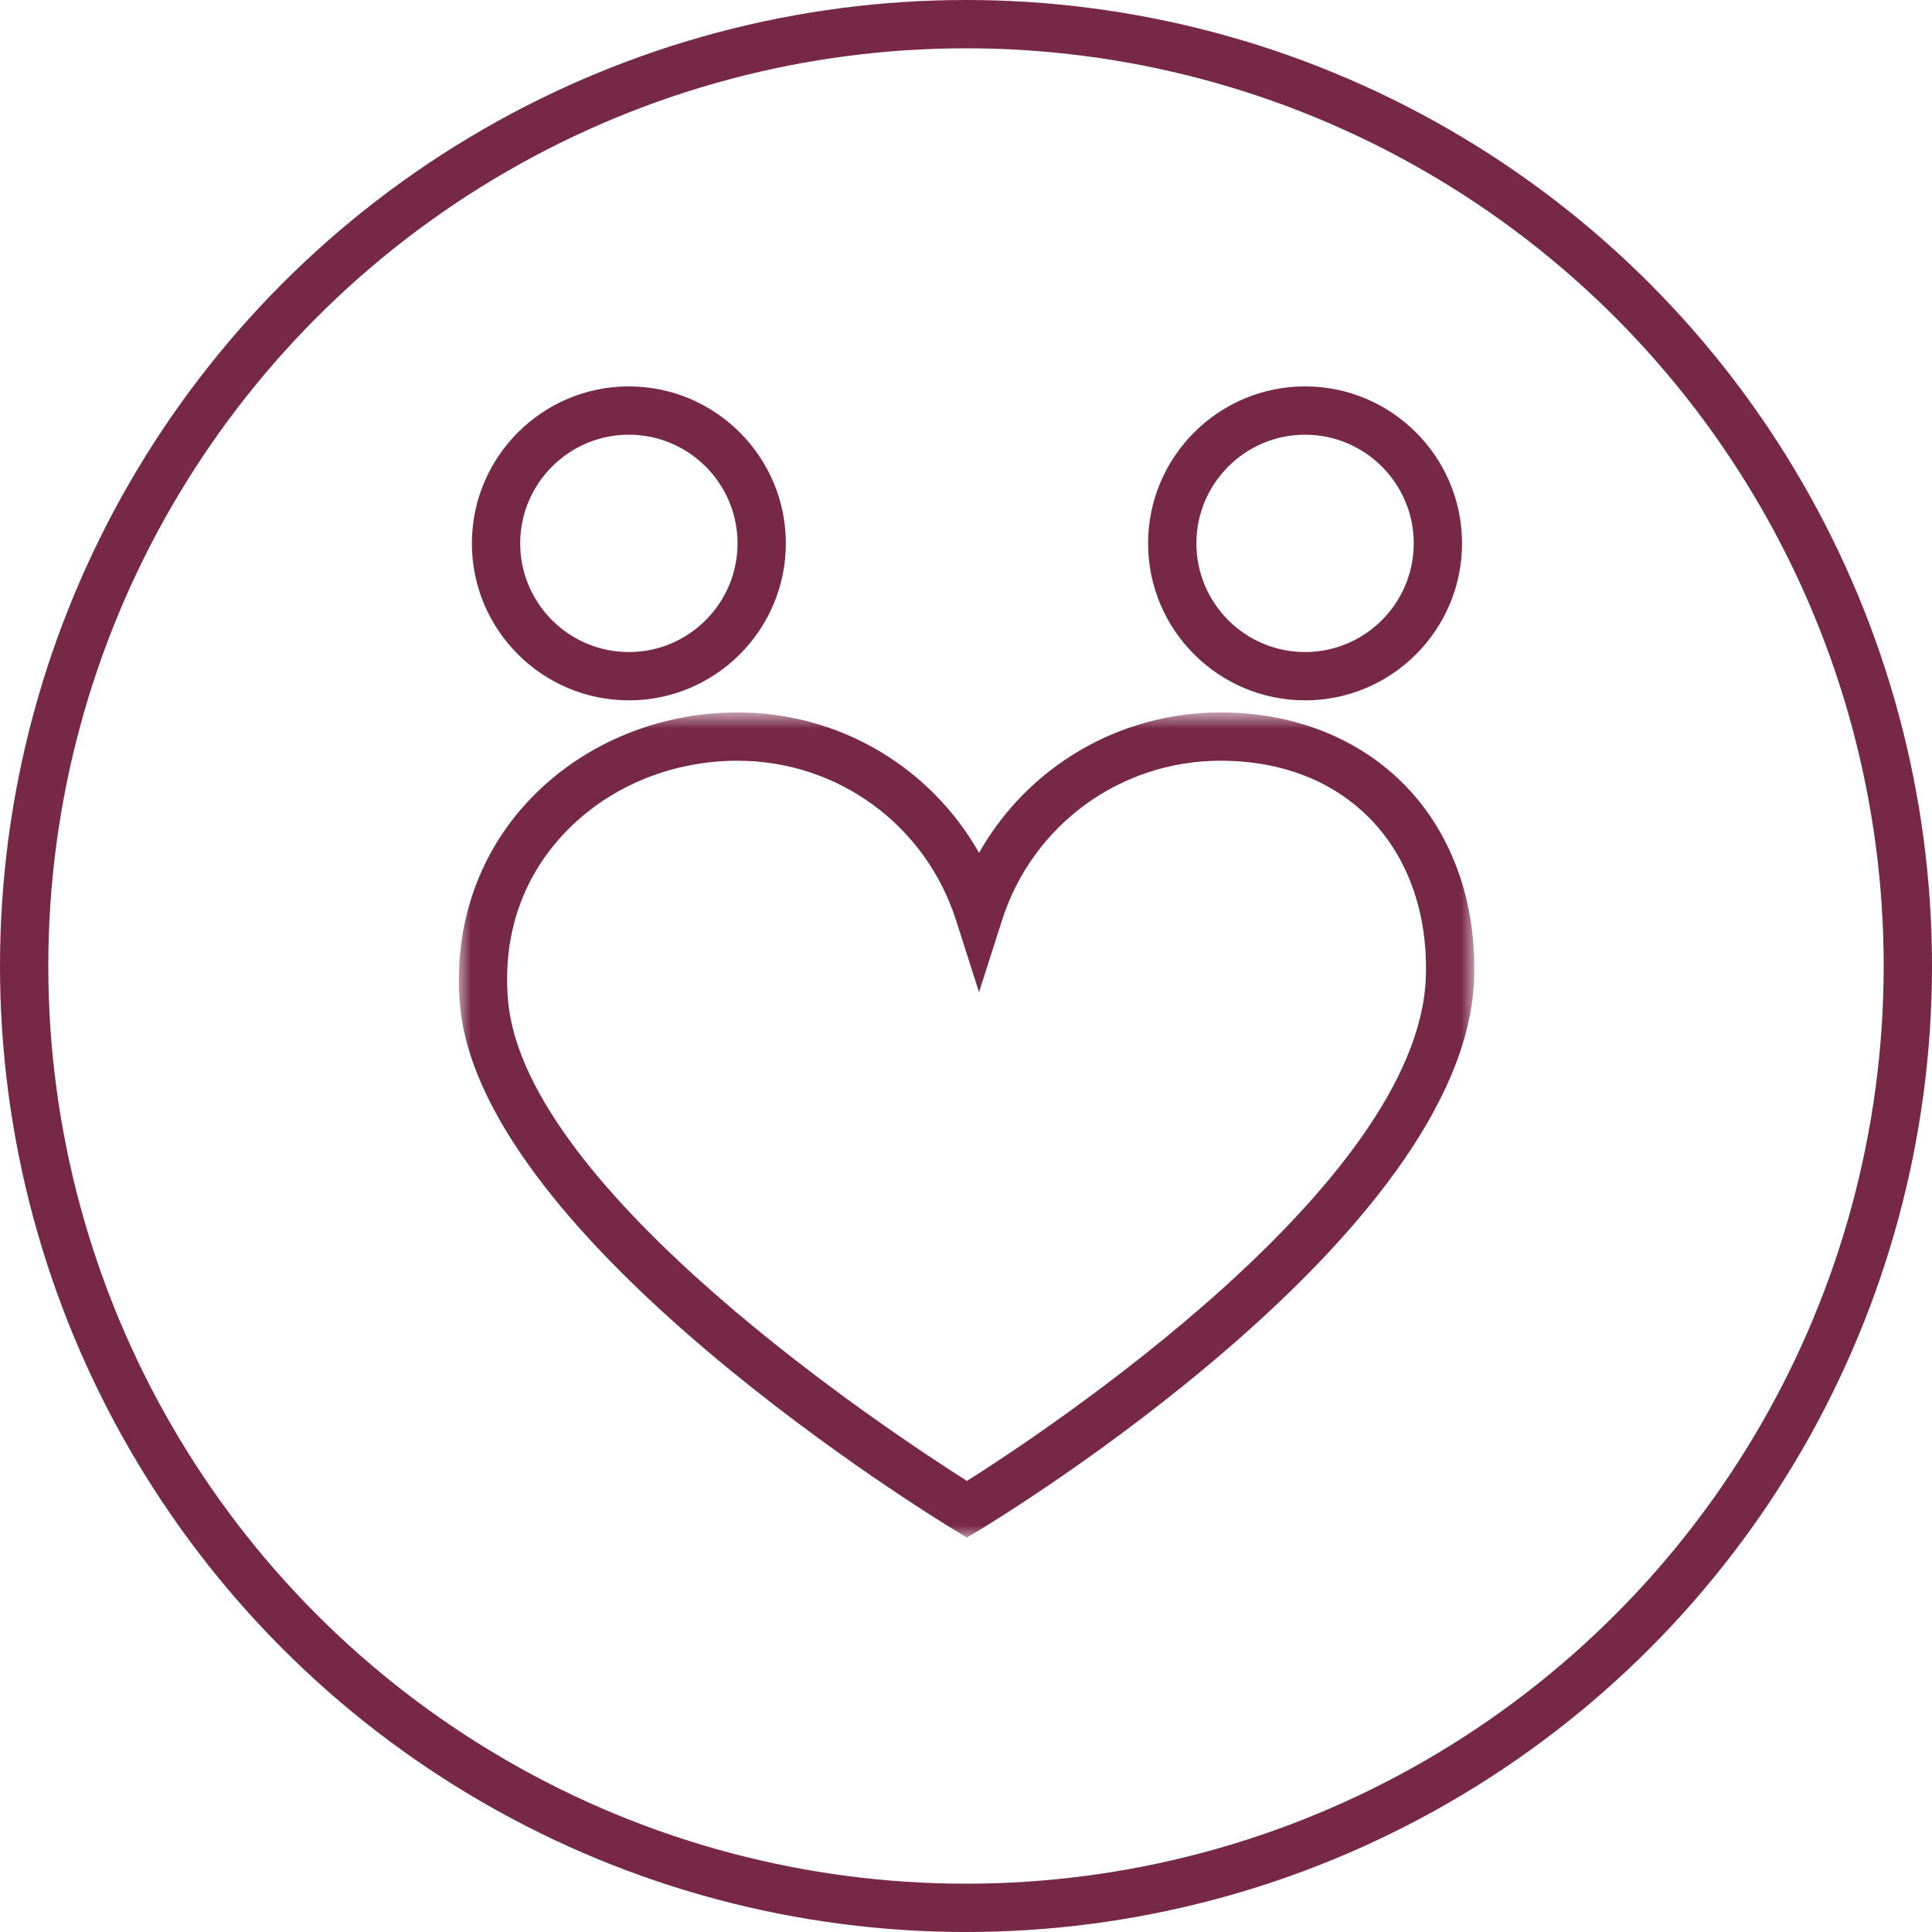 <?xml version="1.0" encoding="UTF-8"?>
<svg width="80px" height="80px" viewBox="0 0 80 80" version="1.1" xmlns="http://www.w3.org/2000/svg" xmlns:xlink="http://www.w3.org/1999/xlink">
    <!-- Generator: Sketch 61.2 (89653) - https://sketch.com -->
    <title>icn-community-service</title>
    <desc>Created with Sketch.</desc>
    <defs>
        <polygon id="path-1" points="0 0.832 42.047 0.832 42.047 35 0 35"></polygon>
    </defs>
    <g id="Design-" stroke="none" stroke-width="1" fill="none" fill-rule="evenodd">
        <g id="Desktop" transform="translate(-560, -460)">
            <g id="icn-community-service" transform="translate(560, 460)">
                <circle id="Oval-Copy-10" stroke="#772845" stroke-width="2" cx="40" cy="40" r="39"></circle>
                <g id="Group-8" transform="translate(19, 16)">
                    <path d="M7.04,2 C4.559,2 2.54,4.019 2.54,6.5 C2.54,8.981 4.559,11 7.04,11 C9.521,11 11.54,8.981 11.54,6.5 C11.54,4.019 9.521,2 7.04,2 M7.04,13 C3.456,13 0.54,10.084 0.54,6.5 C0.54,2.916 3.456,0 7.04,0 C10.624,0 13.54,2.916 13.54,6.5 C13.54,10.084 10.624,13 7.04,13" id="Fill-1" fill="#772845"></path>
                    <path d="M35.04,2 C32.559,2 30.54,4.019 30.54,6.5 C30.54,8.981 32.559,11 35.04,11 C37.521,11 39.54,8.981 39.54,6.5 C39.54,4.019 37.521,2 35.04,2 M35.04,13 C31.456,13 28.54,10.084 28.54,6.5 C28.54,2.916 31.456,0 35.04,0 C38.624,0 41.54,2.916 41.54,6.5 C41.54,10.084 38.624,13 35.04,13" id="Fill-3" fill="#772845"></path>
                    <g id="Group-7" transform="translate(0, 12.668)">
                        <mask id="mask-2" fill="white">
                            <use xlink:href="#path-1"></use>
                        </mask>
                        <g id="Clip-6"></g>
                        <path d="M11.54,2.832 C8.733,2.832 6.088,3.961 4.28,5.93 C2.588,7.772 1.812,10.13 2.036,12.747 C2.715,20.682 18.012,30.736 21.041,32.654 C24.105,30.718 39.741,20.422 40.041,11.797 C40.131,9.198 39.324,6.881 37.769,5.27 C36.228,3.676 34.074,2.832 31.54,2.832 C27.392,2.832 23.756,5.486 22.492,9.437 L21.54,12.416 L20.588,9.437 C19.324,5.486 15.688,2.832 11.54,2.832 L11.54,2.832 Z M21.038,35 L20.522,34.687 C19.721,34.202 0.879,22.684 0.044,12.917 C-0.226,9.772 0.756,6.811 2.807,4.577 C4.992,2.197 8.175,0.832 11.54,0.832 C15.753,0.832 19.53,3.094 21.54,6.647 C23.55,3.094 27.327,0.832 31.54,0.832 C34.586,0.832 37.309,1.915 39.208,3.882 C41.144,5.885 42.148,8.721 42.039,11.867 C41.671,22.46 22.377,34.194 21.556,34.688 L21.038,35 Z" id="Fill-5" fill="#772845" mask="url(#mask-2)"></path>
                    </g>
                </g>
            </g>
        </g>
    </g>
</svg>